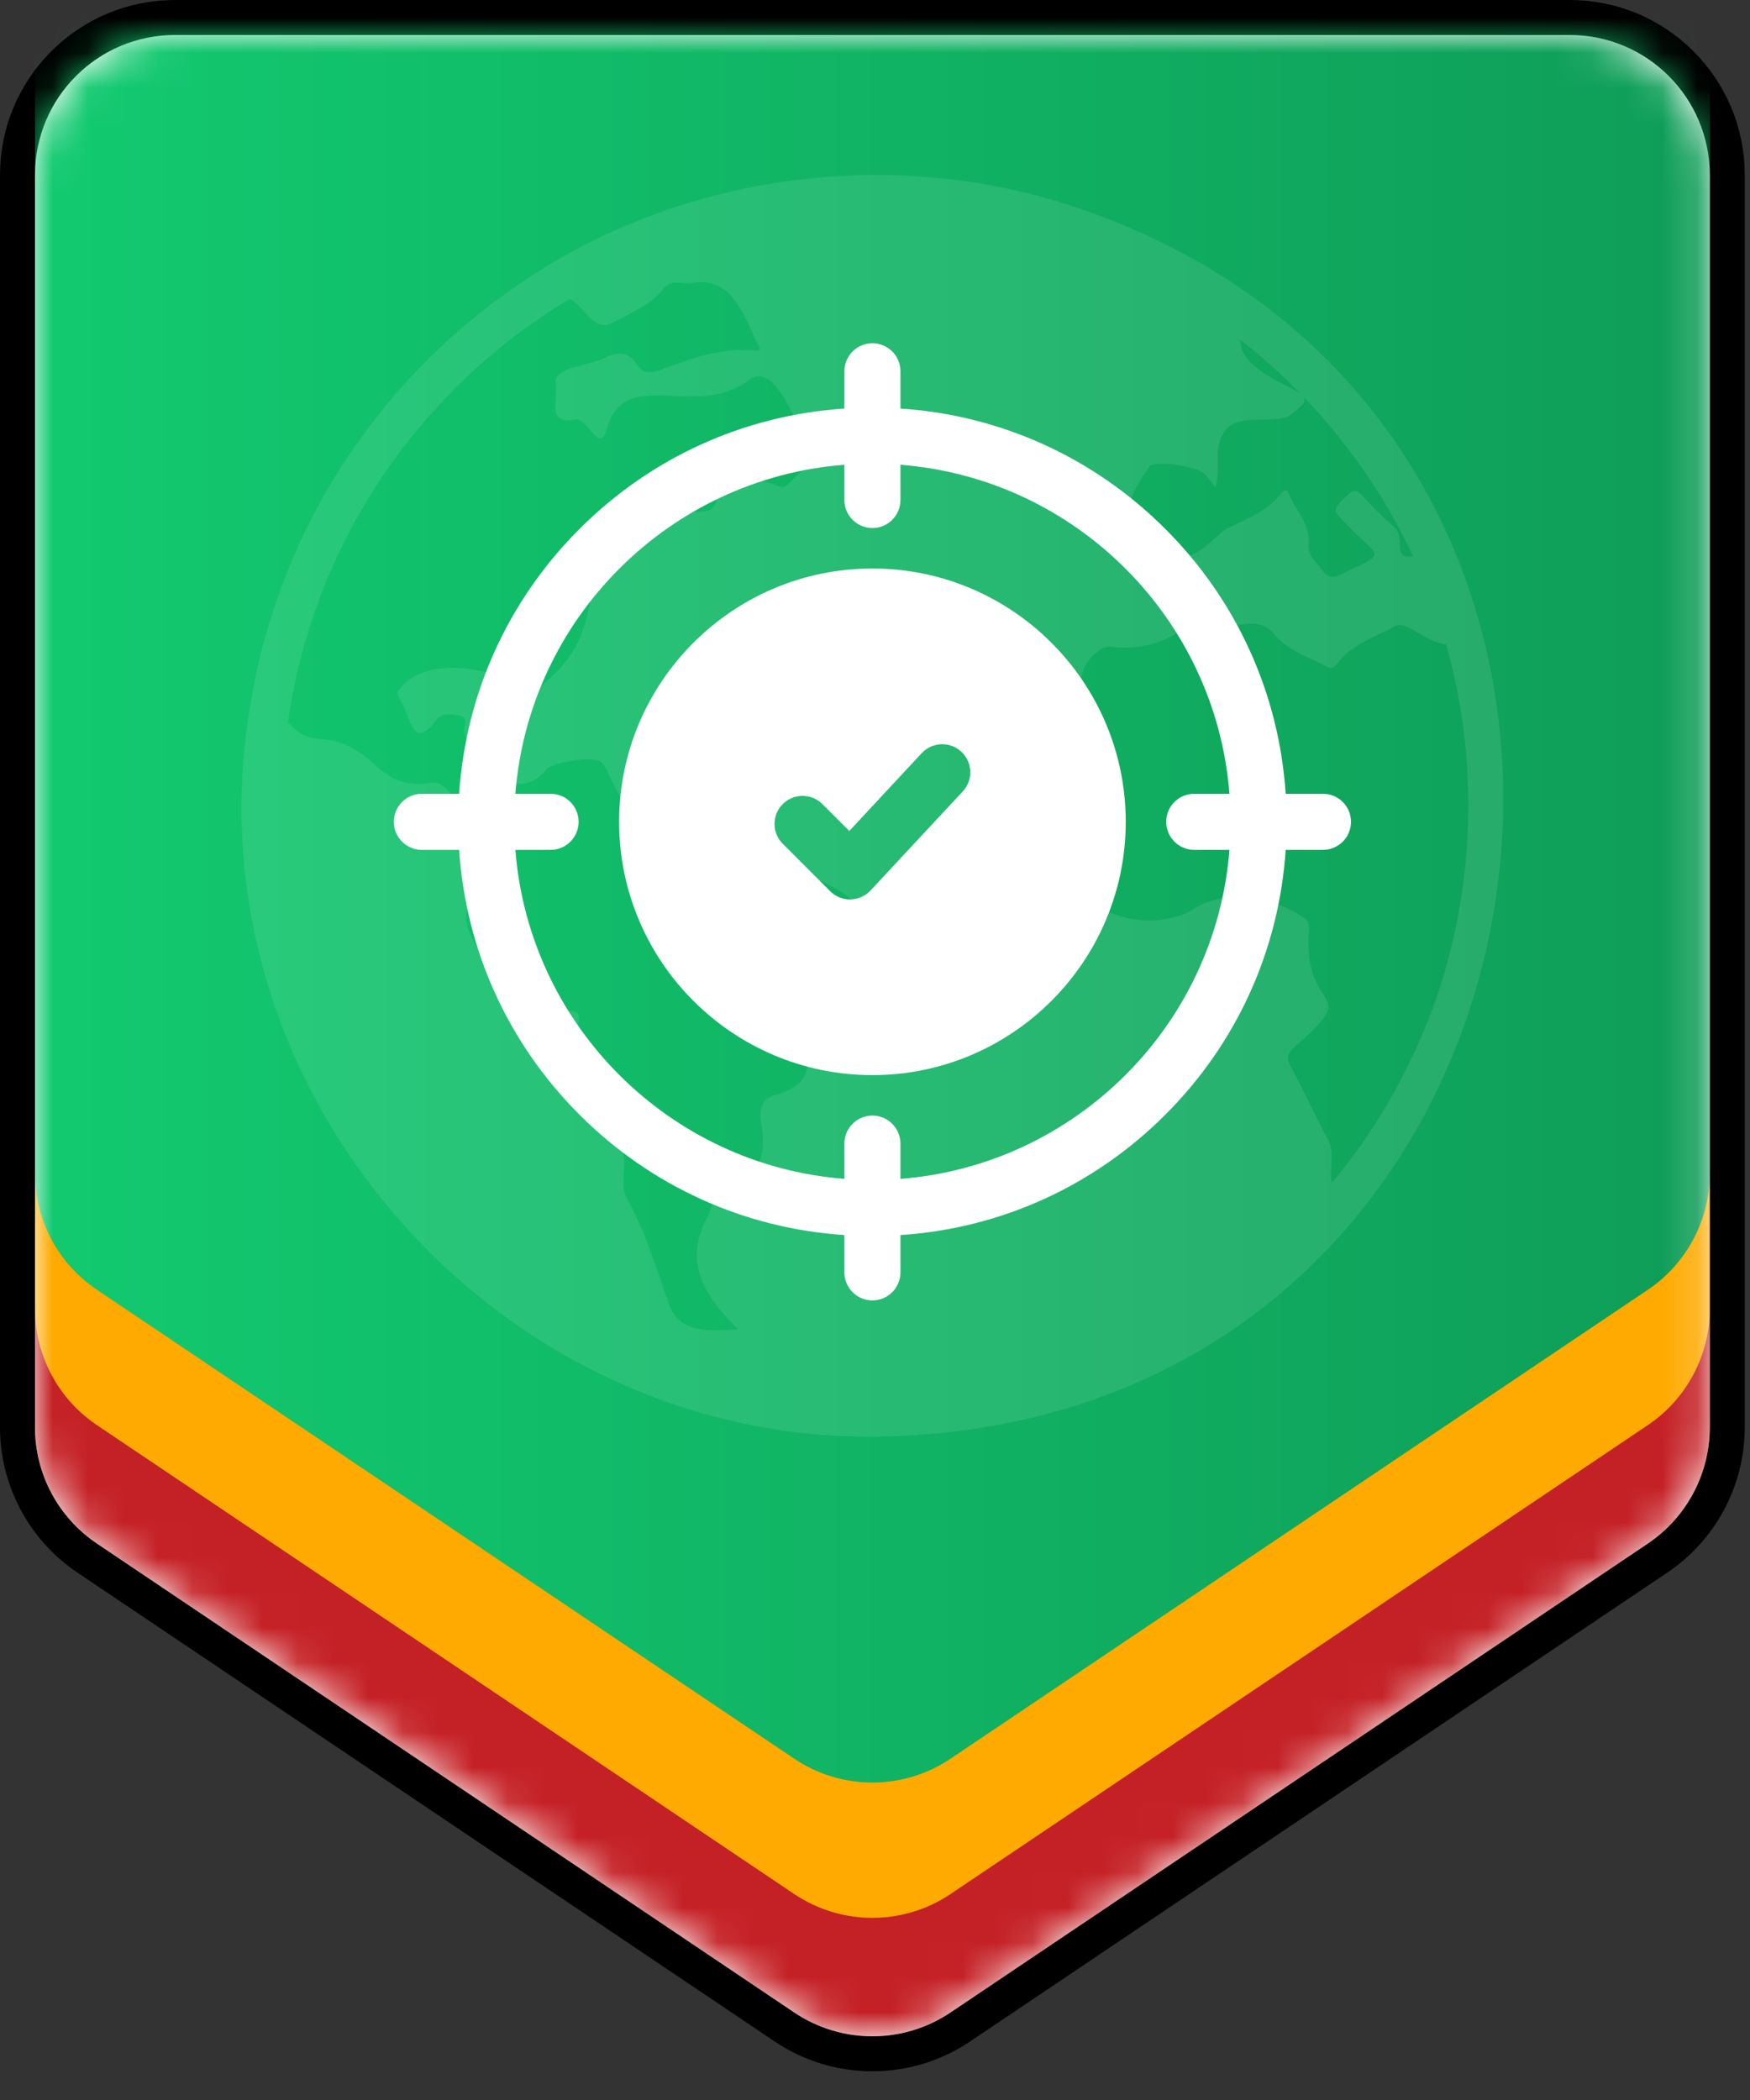 <svg width="50" height="60" viewBox="0 0 50 60" fill="none" xmlns="http://www.w3.org/2000/svg">
<rect x="0" y="0" width="50" height="60" fill="#333333" stroke="none"/>
<path d="M44.85 0.5C47.335 0.5 49.35 2.515 49.35 5V40.78C49.35 42.278 48.605 43.679 47.361 44.515L27.436 57.914C25.918 58.935 23.932 58.935 22.414 57.914L2.489 44.515C1.246 43.679 0.5 42.279 0.5 40.78V5C0.5 2.515 2.515 0.5 5 0.5H44.85Z" fill="white" stroke="black"/>
<mask id="mask0_3269_54276" style="mask-type:alpha" maskUnits="userSpaceOnUse" x="1" y="1" width="48" height="58">
<path d="M1 5C1 2.791 2.791 1 5 1H44.85C47.059 1 48.85 2.791 48.85 5V40.781C48.85 42.112 48.187 43.357 47.082 44.1L27.157 57.499C25.807 58.407 24.043 58.407 22.693 57.499L2.768 44.1C1.663 43.357 1 42.112 1 40.781V5Z" fill="white"/>
</mask>
<g mask="url(#mask0_3269_54276)">
<path d="M1 5C1 2.791 2.791 1 5 1H44.85C47.059 1 48.85 2.791 48.85 5V40.781C48.85 42.112 48.187 43.357 47.082 44.1L27.157 57.499C25.807 58.407 24.043 58.407 22.693 57.499L2.768 44.1C1.663 43.357 1 42.112 1 40.781V5Z" fill="#C42126"/>
<path d="M1 1.617C1 -0.592 2.791 -2.383 5 -2.383H44.85C47.059 -2.383 48.85 -0.592 48.85 1.617V37.397C48.85 38.729 48.187 39.973 47.082 40.717L27.157 54.116C25.807 55.023 24.043 55.023 22.693 54.116L2.768 40.717C1.663 39.973 1 38.729 1 37.397V1.617Z" fill="#FFAA00"/>
<path d="M1 -2.25C1 -4.459 2.791 -6.25 5 -6.25H44.85C47.059 -6.25 48.85 -4.459 48.85 -2.25V33.531C48.85 34.862 48.187 36.107 47.082 36.85L27.157 50.249C25.807 51.157 24.043 51.157 22.693 50.249L2.768 36.85C1.663 36.107 1 34.862 1 33.531V-2.25Z" fill="url(#paint0_linear_3269_54276)"/>
</g>
<path opacity="0.1" d="M25.989 41.013C45.76 39.882 49.435 12.134 30.675 5.903C25.484 4.172 19.532 4.959 14.991 8.012H14.992C12.887 9.407 11.099 11.226 9.743 13.351C8.387 15.477 7.493 17.862 7.12 20.353L7.118 20.352C5.339 31.472 14.702 41.748 25.989 41.013ZM40.621 29.592C39.976 31.115 39.109 32.534 38.047 33.805C37.972 33.359 38.179 32.844 37.871 32.428C37.537 31.779 37.227 31.116 36.879 30.475C36.749 30.236 36.785 30.099 36.976 29.927C39.02 28.14 37.198 29.09 37.398 26.536C37.406 26.467 37.392 26.397 37.359 26.336C37.326 26.275 37.276 26.225 37.214 26.193C36.245 25.576 34.98 25.364 33.979 26.049C32.731 26.637 30.951 26.188 30.547 24.76C30.19 23.811 30.234 22.853 30.225 21.884C30.282 21.362 31.002 21.274 30.885 20.67C30.913 19.903 30.662 19.094 31.39 18.593C31.445 18.544 31.512 18.509 31.584 18.49C31.655 18.471 31.731 18.469 31.804 18.484C32.469 18.564 33.141 18.408 33.701 18.043C34.296 17.667 35.03 17.91 35.689 17.825C36.003 17.802 36.236 17.894 36.429 18.138C36.809 18.616 37.404 18.757 37.903 19.047C38.071 19.145 38.162 19.022 38.24 18.92C38.66 18.381 39.303 18.2 39.867 17.889C40.174 17.714 40.79 18.384 41.314 18.407C42.359 22.051 42.116 26.108 40.621 29.592ZM40.376 15.897C39.75 15.979 40.171 15.386 39.848 15.076C39.523 14.788 39.215 14.482 38.923 14.161C38.772 14 38.675 13.974 38.5 14.146C38.032 14.608 38.058 14.559 38.605 15.111C39.242 15.809 39.723 15.798 38.569 16.283C38.306 16.401 38.058 16.67 37.772 16.282C37.598 16.047 37.362 15.889 37.39 15.527C37.433 14.97 37.006 14.565 36.809 14.084C36.749 13.94 36.645 14.041 36.59 14.112C36.174 14.645 35.546 14.851 34.977 15.146C33.995 16.002 34.219 15.909 32.915 15.872C32.795 15.877 32.759 15.732 32.707 15.647C32.05 14.576 32.178 14.315 32.858 13.304C33.108 13.155 34.213 13.327 34.422 13.545C34.516 13.643 34.593 13.756 34.729 13.926C34.833 13.512 34.78 13.194 34.791 12.881C34.967 11.597 36.05 12.176 36.818 11.897C37.181 11.62 37.331 11.483 37.254 11.347C38.538 12.682 39.593 14.22 40.376 15.897ZM37.148 11.239C36.624 10.899 35.459 10.54 35.428 9.699C36.036 10.173 36.611 10.687 37.148 11.239ZM13.022 11.077C14 10.101 15.094 9.248 16.28 8.537C16.683 8.742 16.971 9.497 17.477 9.229C18.016 8.946 18.591 8.723 18.979 8.218C19.198 7.953 19.582 8.156 19.869 8.075C20.995 7.923 21.3 9.202 21.722 9.962C21.684 9.994 21.665 10.024 21.649 10.022C20.671 9.912 19.774 10.225 18.888 10.565C18.597 10.676 18.373 10.686 18.191 10.406C17.966 10.061 17.677 10.051 17.318 10.2C16.985 10.434 15.79 10.475 15.873 10.945C15.954 11.387 15.604 12.139 16.4 11.989C16.772 11.86 17.093 12.957 17.321 12.326C17.81 10.352 19.87 12.075 21.46 10.814C22.044 10.468 22.525 11.607 22.752 12.008C22.925 12.384 23.05 12.827 23.657 12.696C23.276 13.075 22.893 13.452 22.517 13.836C22.407 13.947 22.308 13.912 22.185 13.869C21.712 13.705 21.233 13.56 20.761 13.392C20.536 13.311 20.428 13.303 20.433 13.604C20.818 15.67 19.052 13.677 17.826 15.226C16.296 16.759 17.48 18.045 15.377 19.657C15.251 19.772 15.146 19.785 15.022 19.694C14.108 19.048 12.056 18.697 11.373 19.753C11.363 19.785 11.361 19.819 11.366 19.852C11.371 19.885 11.384 19.916 11.403 19.943C11.769 20.527 11.797 21.509 12.491 20.53C12.698 20.355 12.941 20.414 13.152 20.449C13.375 20.485 13.264 20.72 13.259 20.857C13.29 21.402 14.076 21.499 13.922 22.112C13.833 22.556 14.394 22.311 14.641 22.385C15.039 22.442 15.341 22.309 15.597 21.999C15.79 21.764 16.902 21.605 17.158 21.756C17.361 21.96 17.446 22.278 17.592 22.527C17.834 23.011 17.844 23.021 18.2 22.638C19.019 21.998 20.169 22.504 20.948 22.949C21.56 23.291 21.358 24.51 22.27 24.335C22.445 24.294 22.539 24.442 22.635 24.55C23.297 25.357 24.366 25.261 24.758 26.367C25.01 26.829 24.983 27.234 24.769 27.69C24.617 28.548 24.193 29.18 23.299 29.421C22.591 29.674 23.786 30.827 22.164 31.286C21.748 31.377 21.694 31.694 21.748 32.067C21.92 33.026 21.686 33.75 20.628 34.002C20.315 34.105 20.37 34.52 20.222 34.757C19.491 36.083 20.155 37.051 21.085 37.98C20.269 38.028 19.384 38.111 19.102 37.235C18.75 36.215 18.43 35.185 17.908 34.231C17.732 33.911 17.845 33.539 17.841 33.191C17.713 31.77 16.257 30.706 16.53 29.191C16.636 28.433 15.55 29.516 14.426 28.135C14.052 27.692 13.18 26.622 13.33 26.067C13.638 25.303 13.671 24.38 14.381 23.85C14.684 23.615 14.711 22.884 14.147 23.026C12.697 23.268 13.007 22.182 12.157 22.388C11.582 22.449 11.167 22.261 10.72 21.86C9.38 20.631 8.995 21.542 8.227 20.631C8.743 17.012 10.426 13.659 13.022 11.077Z" fill="white"/>
<g clip-path="url(#clip0_3269_54276)">
<path d="M24.926 16.243C20.935 16.243 17.689 19.49 17.689 23.481C17.689 27.472 20.935 30.718 24.926 30.718C28.917 30.718 32.164 27.472 32.164 23.481C32.164 19.49 28.917 16.243 24.926 16.243ZM27.508 22.611L24.873 25.442C24.725 25.601 24.518 25.694 24.301 25.697C24.296 25.697 24.291 25.698 24.287 25.698C24.074 25.698 23.87 25.613 23.72 25.463L22.364 24.107C22.051 23.794 22.051 23.287 22.364 22.974C22.677 22.661 23.184 22.661 23.497 22.974L24.266 23.742L26.335 21.519C26.637 21.195 27.144 21.177 27.468 21.479C27.791 21.78 27.81 22.287 27.508 22.611Z" fill="white"/>
<path d="M37.799 22.68H36.734C36.544 19.82 35.34 17.157 33.295 15.112C31.249 13.067 28.587 11.863 25.727 11.673V10.608C25.727 10.165 25.369 9.807 24.926 9.807C24.483 9.807 24.125 10.165 24.125 10.608V11.673C21.265 11.863 18.603 13.067 16.557 15.112C14.512 17.157 13.308 19.82 13.118 22.68H12.053C11.611 22.68 11.252 23.038 11.252 23.481C11.252 23.923 11.611 24.282 12.053 24.282H13.118C13.308 27.142 14.512 29.804 16.557 31.849C18.603 33.895 21.265 35.099 24.125 35.288V36.354C24.125 36.796 24.484 37.155 24.926 37.155C25.369 37.155 25.727 36.796 25.727 36.354V35.288C28.587 35.099 31.249 33.895 33.295 31.849C35.34 29.804 36.544 27.142 36.734 24.282H37.799C38.241 24.282 38.6 23.923 38.6 23.481C38.6 23.038 38.241 22.68 37.799 22.68ZM25.727 33.682V32.676C25.727 32.233 25.369 31.874 24.926 31.874C24.483 31.874 24.125 32.233 24.125 32.676V33.682C19.12 33.293 15.114 29.287 14.725 24.282H15.731C16.174 24.282 16.532 23.923 16.532 23.481C16.532 23.038 16.174 22.68 15.731 22.68H14.725C15.114 17.675 19.12 13.669 24.125 13.279V14.286C24.125 14.728 24.483 15.087 24.926 15.087C25.369 15.087 25.727 14.728 25.727 14.286V13.279C30.732 13.669 34.738 17.675 35.127 22.68H34.121C33.678 22.68 33.32 23.038 33.32 23.481C33.32 23.923 33.678 24.282 34.121 24.282H35.127C34.738 29.287 30.732 33.293 25.727 33.682Z" fill="white"/>
</g>
<defs>
<linearGradient id="paint0_linear_3269_54276" x1="1" y1="22.75" x2="48.85" y2="22.75" gradientUnits="userSpaceOnUse">
<stop stop-color="#12CA70"/>
<stop offset="1" stop-color="#0F9D58"/>
</linearGradient>
<clipPath id="clip0_3269_54276">
<rect width="27.348" height="27.348" fill="white" transform="translate(11.252 9.807)"/>
</clipPath>
</defs>
</svg>

